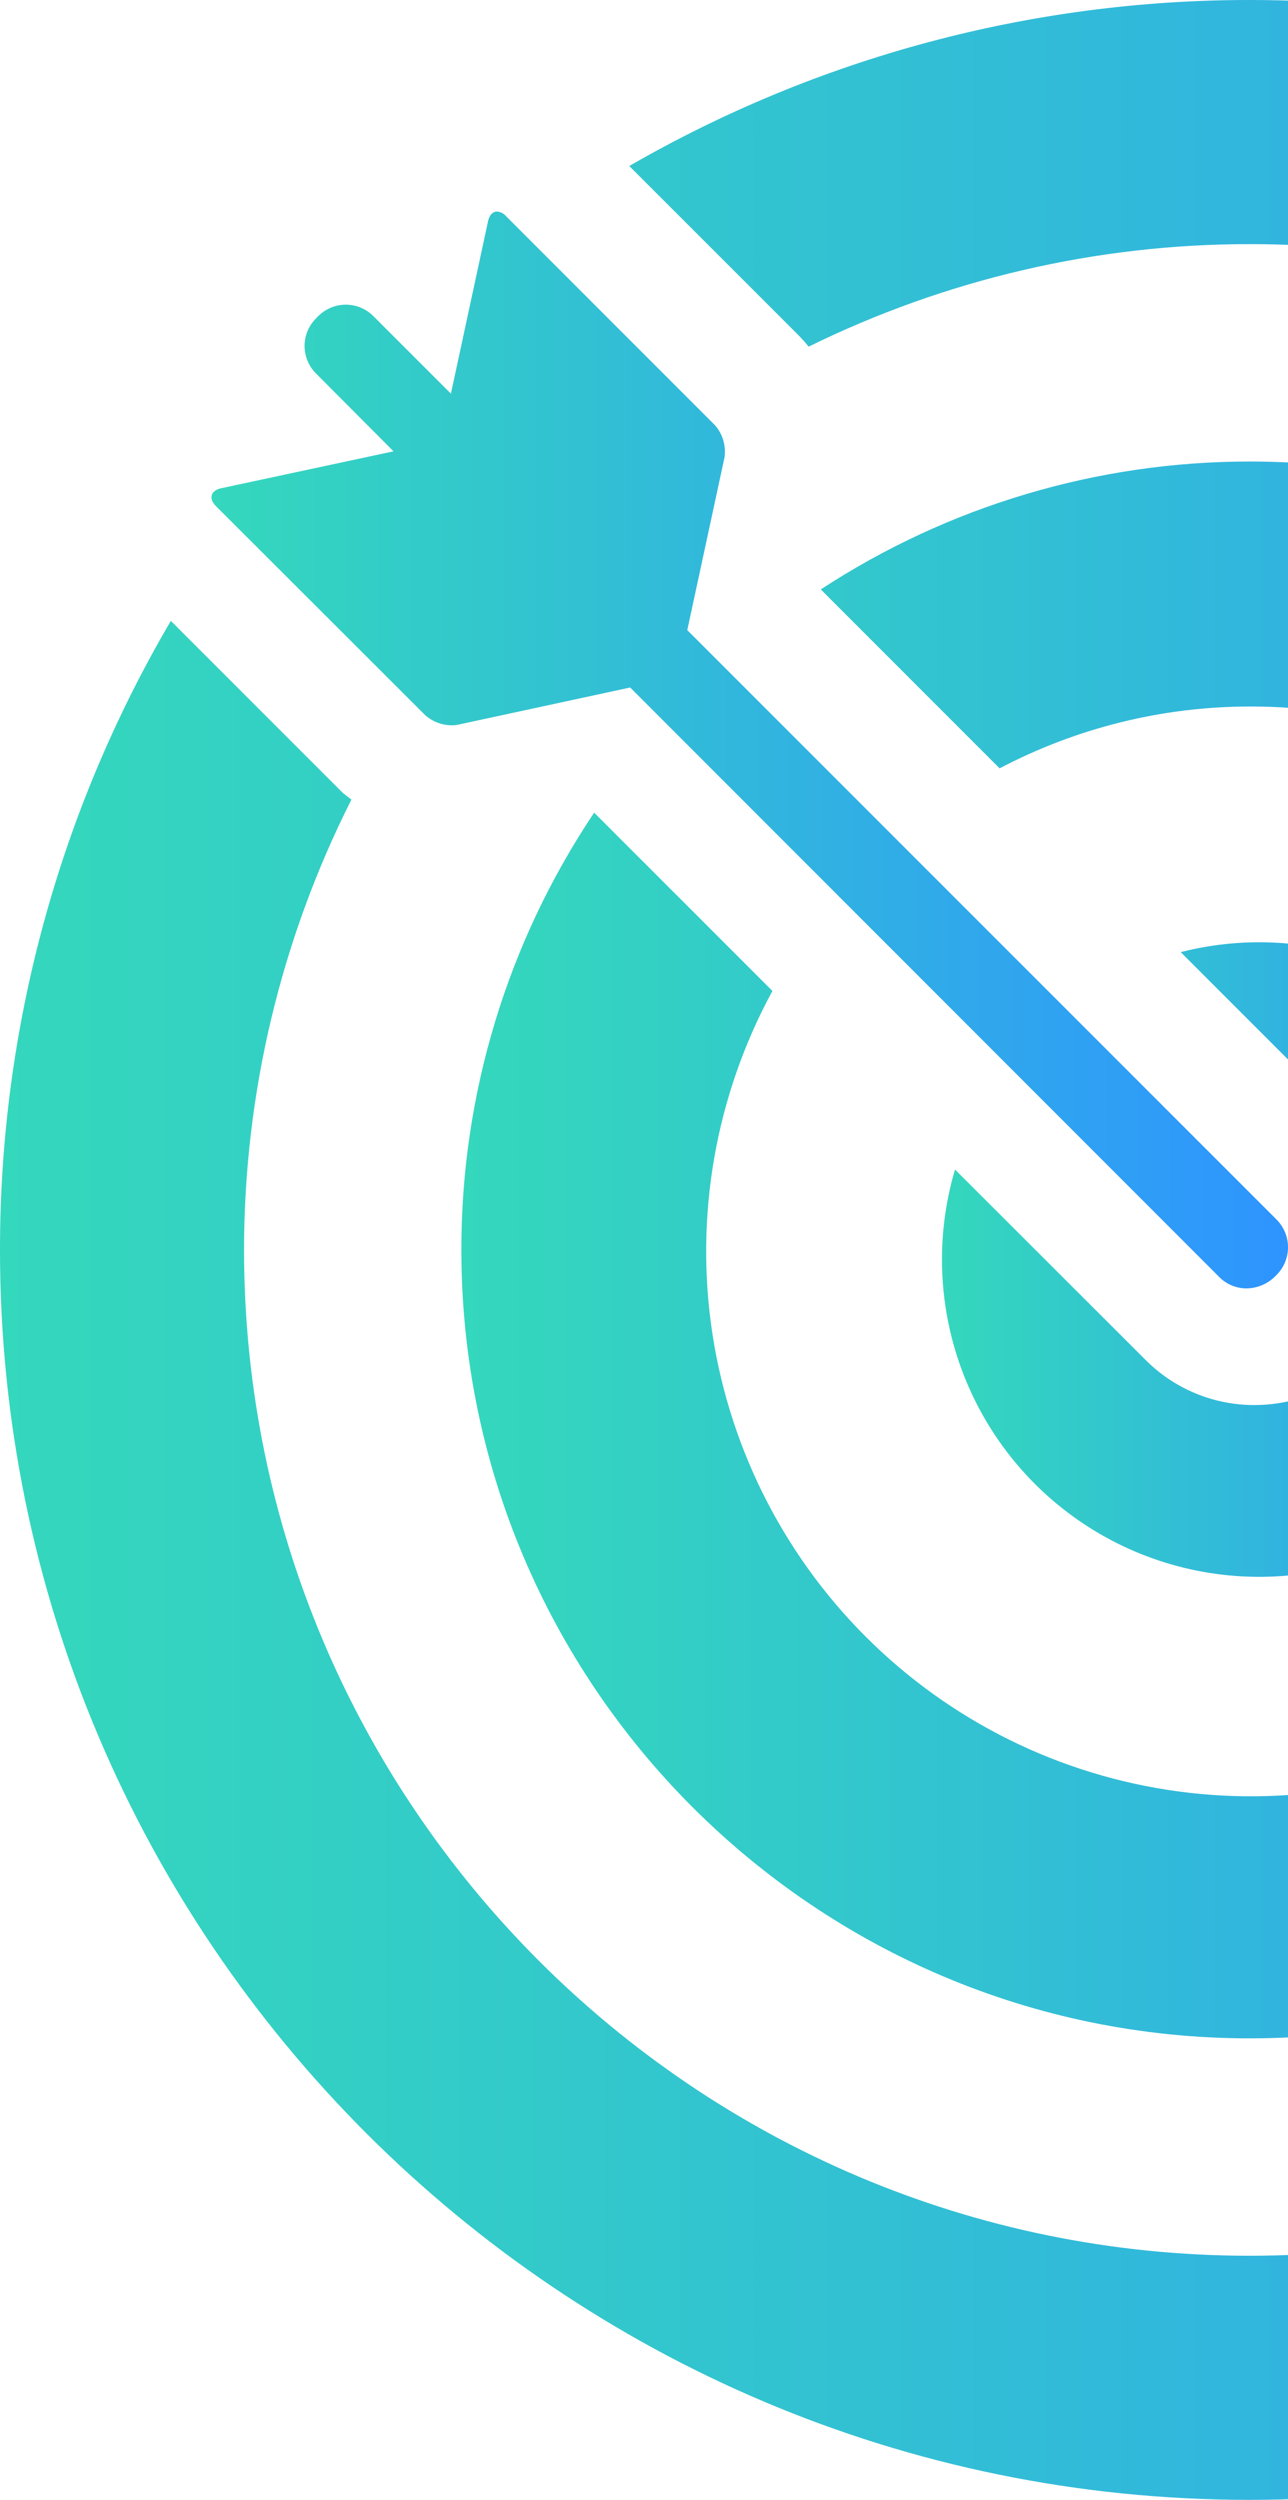 <?xml version="1.0" encoding="UTF-8"?> <svg xmlns="http://www.w3.org/2000/svg" width="67" height="130" viewBox="0 0 67 130" fill="none"><path d="M65.261 73.067C64.207 73.07 63.162 72.863 62.187 72.459C61.213 72.055 60.328 71.462 59.585 70.714L49.678 60.818C48.645 64.31 48.796 68.046 50.108 71.444C51.42 74.841 53.819 77.709 56.932 79.601C60.044 81.492 63.695 82.3 67.315 81.9C70.935 81.499 74.321 79.912 76.945 77.386C79.568 74.86 81.282 71.536 81.82 67.934C82.357 64.332 81.687 60.653 79.915 57.471C78.142 54.289 75.367 51.783 72.022 50.343C68.676 48.904 64.948 48.612 61.419 49.513L71.101 59.195C74.238 62.332 74.213 67.466 71.031 70.666C70.274 71.426 69.375 72.029 68.385 72.442C67.395 72.853 66.334 73.066 65.261 73.067Z" fill="url(#paint0_linear_1484_4998)"></path><path d="M30.908 42.261C26.397 48.986 23.991 56.902 24 65C24 87.608 42.396 106 65.004 106C87.612 106 106 87.608 106 65C106 42.392 87.606 24 64.999 24C57.076 24.001 49.325 26.313 42.696 30.652L51.999 39.956C56.008 37.849 60.469 36.745 64.999 36.74C71.21 36.724 77.254 38.749 82.202 42.502C87.15 46.256 90.727 51.531 92.384 57.517C94.041 63.502 93.686 69.865 91.373 75.629C89.06 81.393 84.918 86.237 79.583 89.417C74.248 92.597 68.016 93.936 61.845 93.228C55.675 92.521 49.908 89.807 45.431 85.502C40.954 81.198 38.015 75.542 37.066 69.404C36.118 63.267 37.212 56.988 40.181 51.533L30.908 42.261Z" fill="url(#paint1_linear_1484_4998)"></path><path d="M65 3.89745e-06C53.673 -0.004 42.545 2.973 32.734 8.633L41.521 17.418C41.713 17.611 41.894 17.815 42.065 18.027C49.201 14.517 57.047 12.693 65 12.695C93.841 12.695 117.305 36.159 117.305 65C117.305 93.841 93.839 117.305 65 117.305C36.161 117.305 12.695 93.839 12.695 65C12.698 56.864 14.612 48.843 18.281 41.582C18.116 41.443 17.928 41.328 17.773 41.173L8.887 32.287C3.063 42.205 -0.005 53.499 7.11313e-06 65C7.11313e-06 100.841 29.159 130 65 130C100.841 130 130 100.841 130 65C130 29.159 100.841 3.89745e-06 65 3.89745e-06Z" fill="url(#paint2_linear_1484_4998)"></path><path d="M22.11 37.184C22.494 37.527 22.99 37.717 23.504 37.718C23.609 37.719 23.713 37.709 23.815 37.688L32.78 35.752L63.428 66.413C63.612 66.599 63.831 66.747 64.073 66.847C64.314 66.948 64.573 67 64.835 67C65.118 66.998 65.398 66.939 65.659 66.828C65.92 66.717 66.156 66.555 66.353 66.352C66.552 66.166 66.712 65.942 66.823 65.693C66.934 65.445 66.994 65.176 67 64.904C67.005 64.631 66.956 64.361 66.856 64.108C66.755 63.854 66.605 63.624 66.414 63.43L35.751 32.769L37.684 23.804C37.732 23.5 37.711 23.189 37.623 22.894C37.536 22.599 37.384 22.327 37.178 22.098L26.315 11.233C26.199 11.098 26.035 11.014 25.857 11C25.637 11 25.457 11.177 25.387 11.506L23.456 20.471L19.42 16.438C19.232 16.25 19.009 16.1 18.763 15.998C18.517 15.896 18.254 15.844 17.988 15.844C17.722 15.844 17.458 15.896 17.213 15.998C16.967 16.1 16.744 16.25 16.556 16.438L16.497 16.498L16.437 16.559C16.057 16.939 15.844 17.453 15.844 17.99C15.844 18.527 16.057 19.041 16.437 19.421L20.47 23.47L11.505 25.39C10.959 25.507 10.837 25.922 11.232 26.319L22.11 37.184Z" fill="url(#paint3_linear_1484_4998)"></path><defs><linearGradient id="paint0_linear_1484_4998" x1="49" y1="65.5" x2="82" y2="65.5" gradientUnits="userSpaceOnUse"><stop stop-color="#34D8BC"></stop><stop offset="1" stop-color="#2E94FF"></stop></linearGradient><linearGradient id="paint1_linear_1484_4998" x1="24" y1="65" x2="106" y2="65" gradientUnits="userSpaceOnUse"><stop stop-color="#34D8BC"></stop><stop offset="1" stop-color="#2E94FF"></stop></linearGradient><linearGradient id="paint2_linear_1484_4998" x1="0" y1="65" x2="130" y2="65" gradientUnits="userSpaceOnUse"><stop stop-color="#34D8BC"></stop><stop offset="1" stop-color="#2E94FF"></stop></linearGradient><linearGradient id="paint3_linear_1484_4998" x1="11" y1="39" x2="67" y2="39" gradientUnits="userSpaceOnUse"><stop stop-color="#34D8BC"></stop><stop offset="1" stop-color="#2E94FF"></stop></linearGradient></defs></svg> 